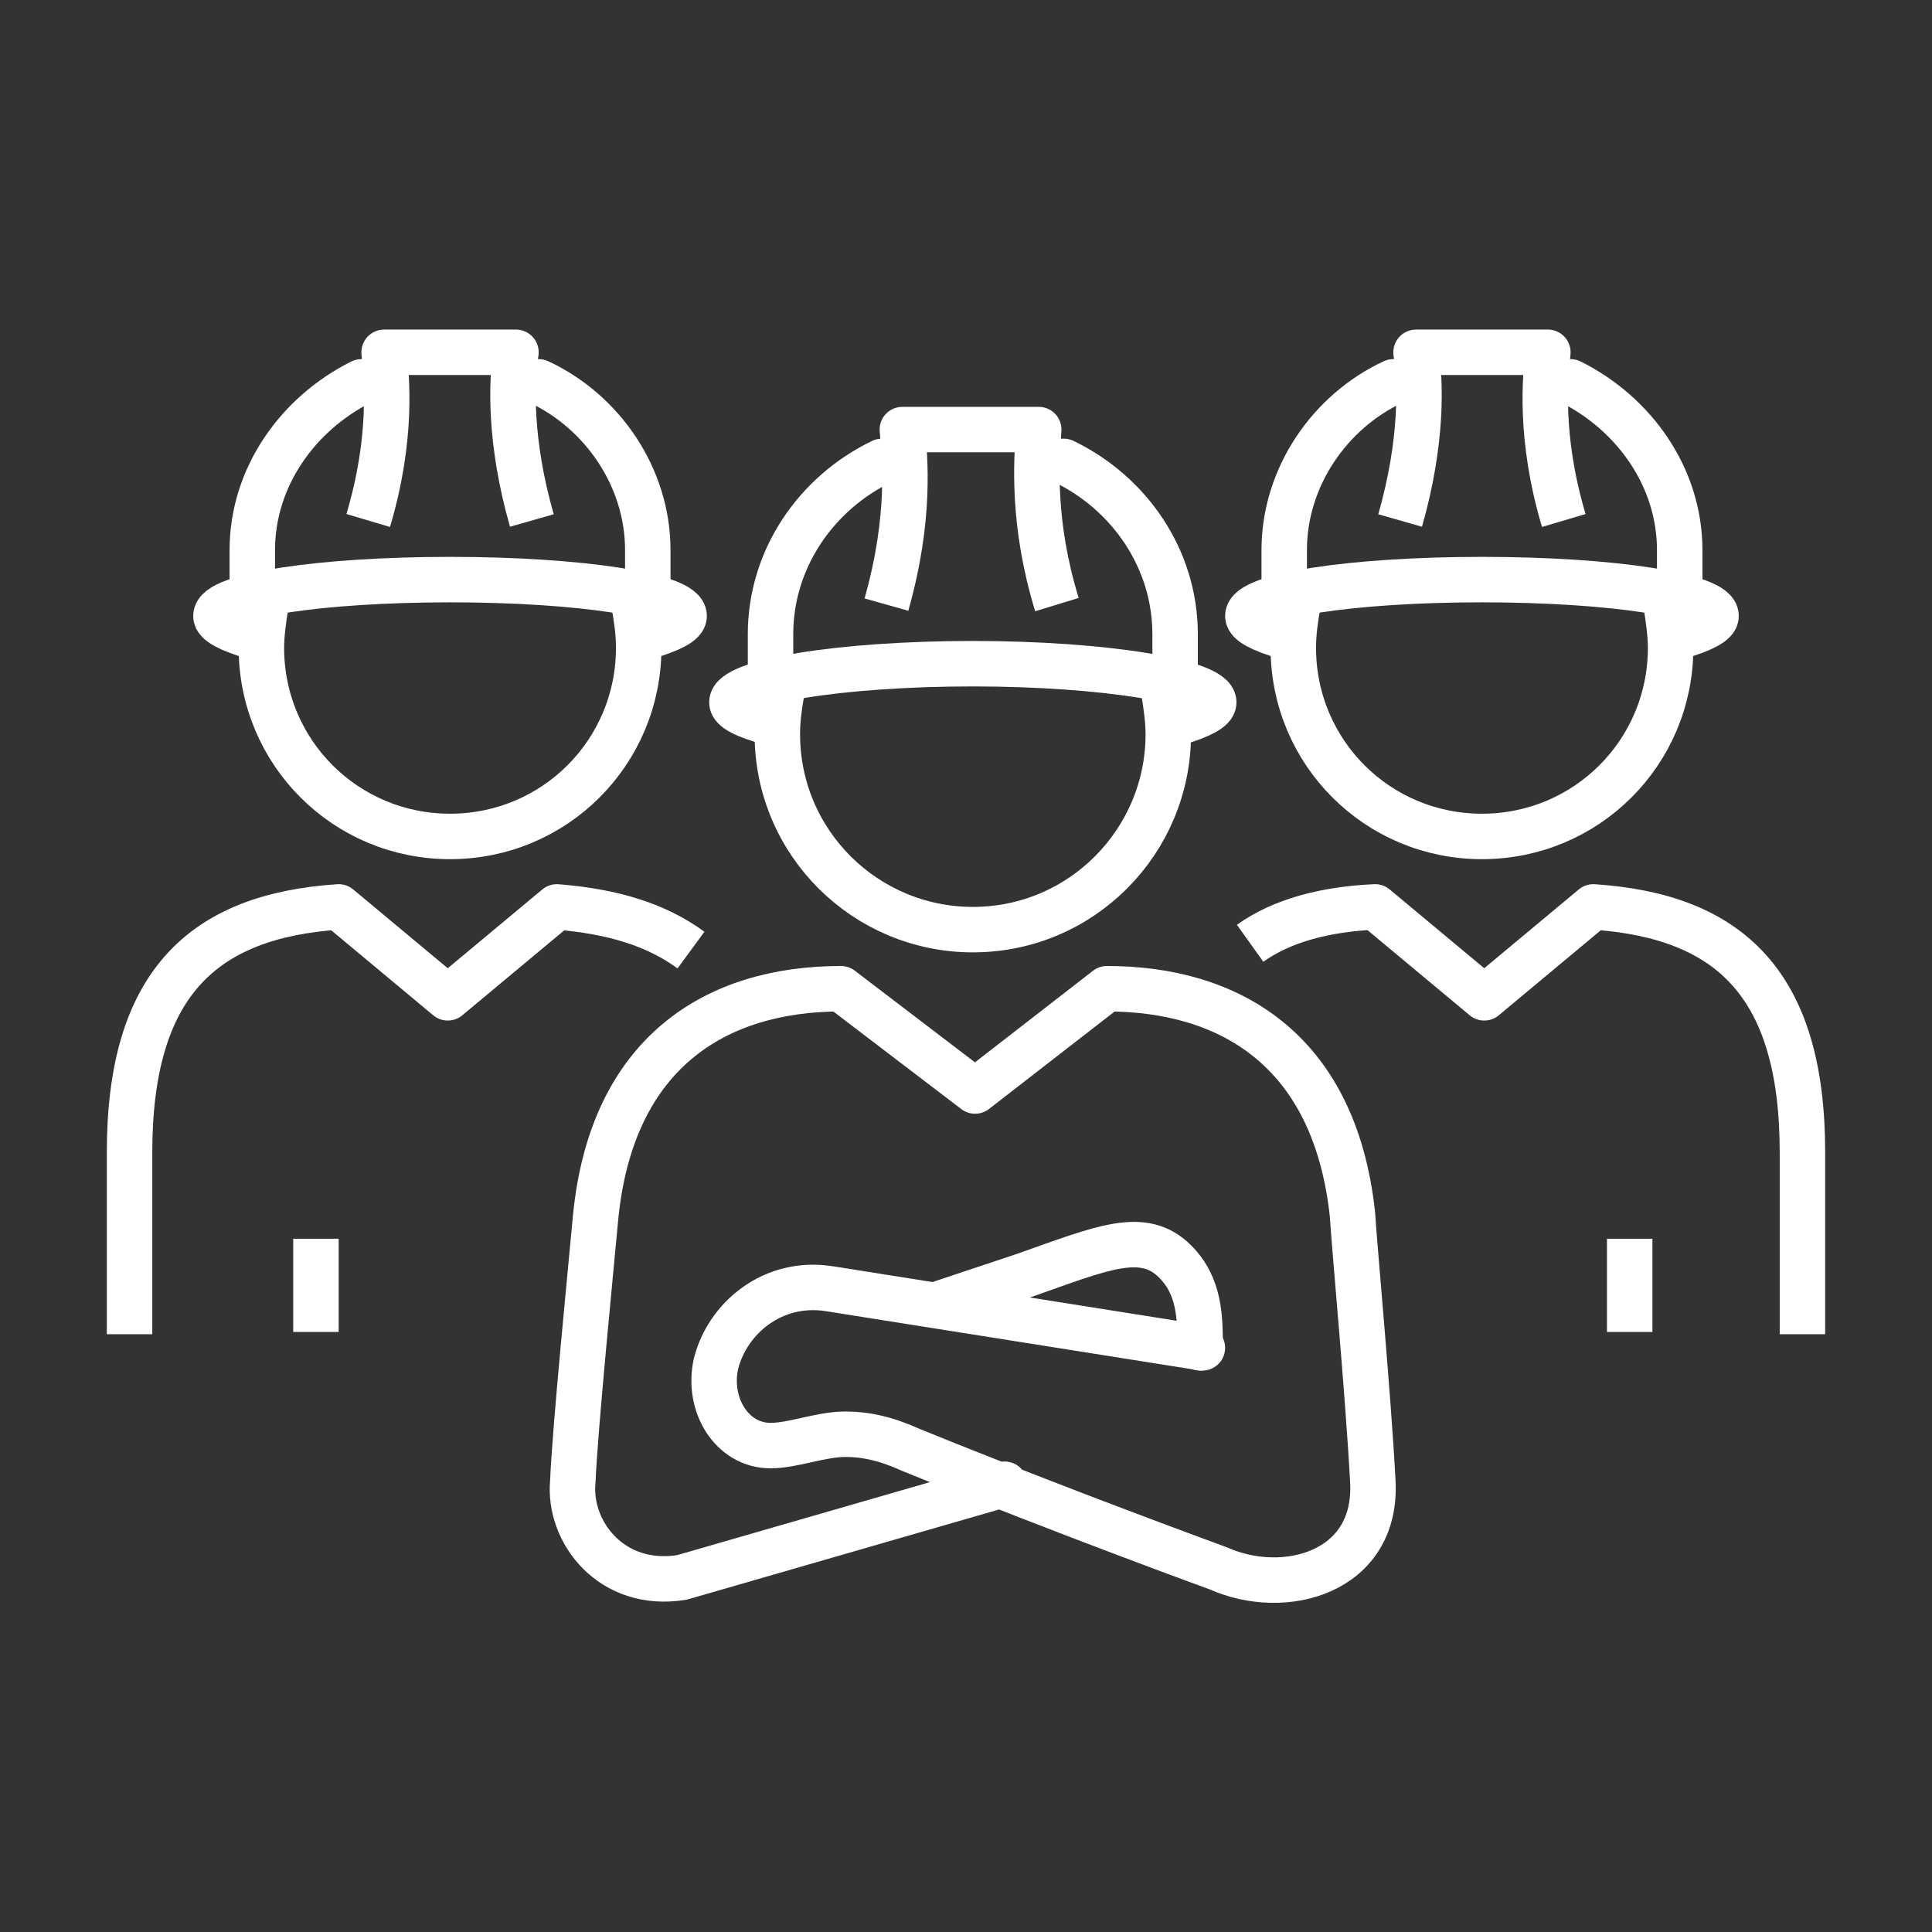 <?xml version="1.0" encoding="utf-8"?>
<!-- Generator: Adobe Illustrator 27.0.0, SVG Export Plug-In . SVG Version: 6.00 Build 0)  -->
<svg version="1.1" xmlns="http://www.w3.org/2000/svg" xmlns:xlink="http://www.w3.org/1999/xlink" x="0px" y="0px"
	 viewBox="0 0 85 85" style="enable-background:new 0 0 85 85;" xml:space="preserve">
<rect x="0" y="0" width="85" height="85" fill="#333333" stroke="none"/>
<style type="text/css">
	.st0{display:none;}
	.st1{display:inline;fill:#E2E5E4;}
	.st2{display:inline;fill:#C6C6C6;}
	.st3{fill:none;stroke:#FFFFFF;stroke-width:2;stroke-linecap:round;stroke-linejoin:round;stroke-miterlimit:10;}
	.st4{fill:none;stroke:#FFFFFF;stroke-width:2;stroke-linejoin:round;}
	.st5{fill:none;stroke:#FFFFFF;stroke-width:2;stroke-linejoin:round;stroke-miterlimit:10;}
</style>
<g id="Ebene_2" class="st0">
	<rect class="st1" width="85" height="85"/>
</g>
<g id="Ebene_1">
	<g id="Ebene_2_00000006690755132478255500000007334309389464669594_" class="st0">
		<rect class="st2" width="85" height="85"/>
	</g>
	<g>
		<path class="st3" d="M52.9,59.3l-16.4-2.6c-2.5-0.4-4.5,1.3-5,3.3c-0.4,1.8,0.7,3.6,2.4,3.6c1,0,2.2-0.5,3.3-0.5
			c0.9,0,1.8,0.2,2.9,0.7C47,66.6,53.6,69,53.6,69c2.9,1.3,7,0.2,6.8-3.8c-0.2-3.8-0.8-10.2-0.9-11.8c-0.8-7.3-5.5-9.9-10.8-9.9
			L42.9,48l-5.9-4.5c-5.5,0-10.1,2.8-10.8,10.1c-0.2,2.2-0.9,9.2-1,11.6c-0.2,2.2,1.7,4.7,4.8,4.2l14.2-4.1"/>
		<path class="st3" d="M52.8,59.3c0-1.3,0-2.7-1.1-3.8c-1.4-1.4-3.2-0.6-6.6,0.6l-3.9,1.3"/>
		<path class="st4" d="M12.2,31.4"/>
		<path class="st4" d="M16.9,16.8h-1c-2.8,1.4-4.8,4.2-4.8,7.4V26"/>
		<path class="st4" d="M28.5,26v-1.8c0-3.2-2-6.1-4.8-7.4l-1.1,0"/>
		<path class="st4" d="M23.4,22.9c-1-3.5-0.9-6.1-0.7-7.4h-5.8c0.1,1.1,0.4,3.7-0.7,7.4"/>
		<path class="st4" d="M11.1,28c-1-0.3-1.6-0.6-1.6-0.9c0-0.9,4.6-1.6,10.3-1.6c5.7,0,10.3,0.7,10.3,1.6c0,0.3-0.6,0.6-1.6,0.9"/>
		<path class="st4" d="M27.9,26.6c0.1,0.6,0.2,1.2,0.2,1.9c0,4.6-3.7,8.3-8.3,8.3c-4.6,0-8.3-3.7-8.3-8.3c0-0.6,0.1-1.3,0.2-1.9"/>
		<path class="st4" d="M35.2,35.2"/>
		<path class="st4" d="M39.9,20.3h-1.1c-2.9,1.4-4.9,4.3-4.9,7.6v1.8"/>
		<path class="st4" d="M51.7,29.8v-1.9c0-3.3-2-6.2-4.9-7.6h-1.1"/>
		<path class="st4" d="M46.5,26.6c-1.1-3.6-0.9-6.3-0.8-7.7h-6c0.1,1.2,0.4,3.8-0.7,7.7"/>
		<path class="st4" d="M33.9,31.8c-1.1-0.3-1.7-0.6-1.7-0.9c0-0.9,4.7-1.7,10.6-1.7c5.8,0,10.6,0.8,10.6,1.7c0,0.3-0.6,0.6-1.6,0.9"
			/>
		<path class="st4" d="M51.2,30.4c0.1,0.6,0.2,1.3,0.2,1.9c0,4.7-3.8,8.6-8.6,8.6c-4.7,0-8.6-3.8-8.6-8.6c0-0.7,0.1-1.3,0.2-1.9"/>
		<path class="st4" d="M30.4,41.8c-1.5-1.1-3.4-1.7-5.9-1.9l-4.8,4l-4.8-4c-6,0.4-9.2,3.4-9.2,10.8v8"/>
		<path class="st4" d="M72.8,31.4"/>
		<path class="st4" d="M68.1,16.8h1c2.8,1.4,4.8,4.2,4.8,7.4V26"/>
		<path class="st4" d="M56.5,26v-1.8c0-3.2,2-6.1,4.8-7.4l1.1,0"/>
		<path class="st4" d="M61.6,22.9c1-3.5,0.9-6.1,0.7-7.4h5.8c-0.1,1.1-0.4,3.7,0.7,7.4"/>
		<path class="st4" d="M73.9,28c1-0.3,1.6-0.6,1.6-0.9c0-0.9-4.6-1.6-10.3-1.6c-5.7,0-10.3,0.7-10.3,1.6c0,0.3,0.6,0.6,1.6,0.9"/>
		<path class="st4" d="M57.1,26.6c-0.1,0.6-0.2,1.2-0.2,1.9c0,4.6,3.7,8.3,8.3,8.3c4.6,0,8.3-3.7,8.3-8.3c0-0.6-0.1-1.3-0.2-1.9"/>
		<path class="st4" d="M55,41.5c1.4-1,3.3-1.5,5.5-1.6l4.8,4l4.8-4c6,0.4,9.2,3.4,9.2,10.8v8"/>
		<line class="st5" x1="13.9" y1="58.6" x2="13.9" y2="54.5"/>
		<line class="st5" x1="71.7" y1="58.6" x2="71.7" y2="54.5"/>
	</g>
</g>
</svg>

